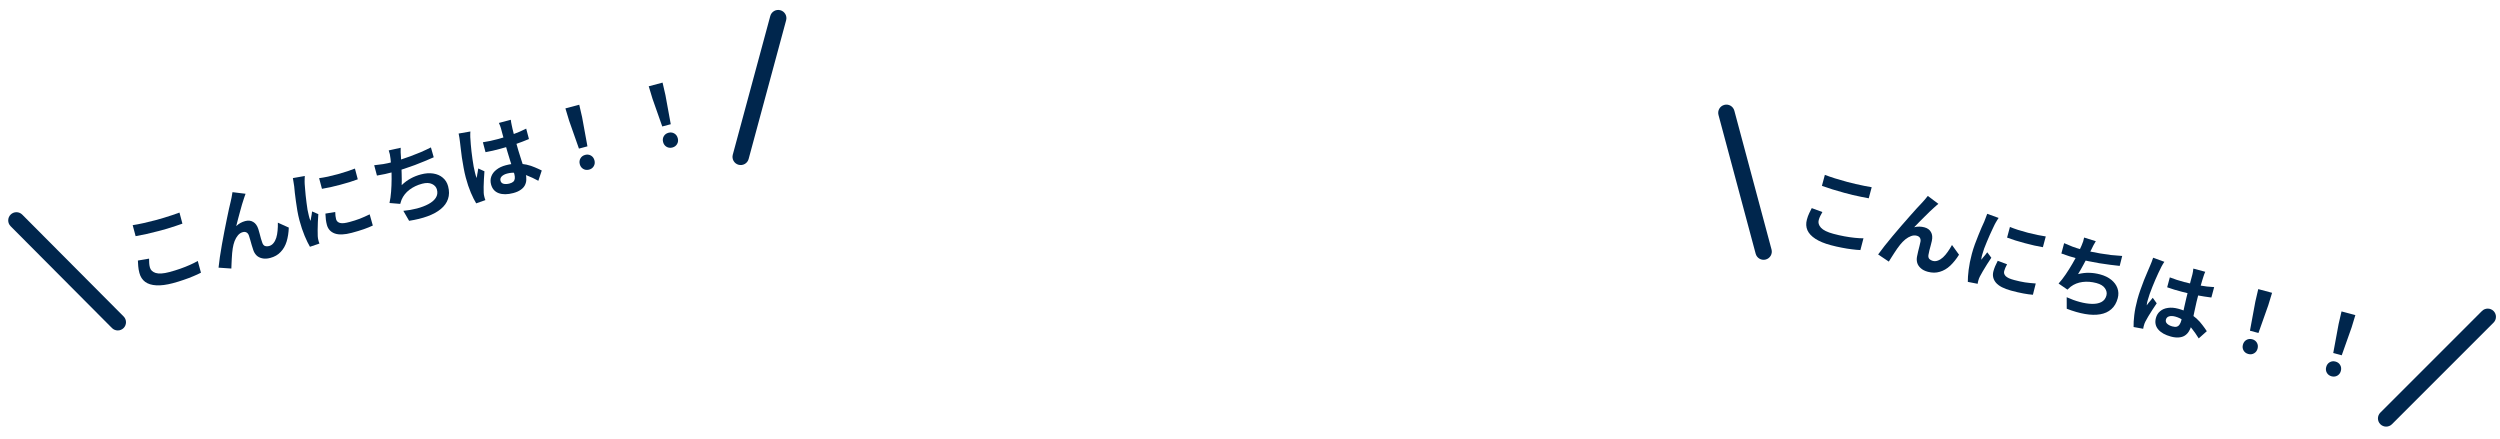 <svg width="609" height="107" viewBox="0 0 609 107" fill="none" xmlns="http://www.w3.org/2000/svg">
<path d="M431.545 60.773C431.831 61.84 431.198 62.936 430.131 63.222C429.064 63.508 427.967 62.875 427.681 61.808L418.623 28.001C418.337 26.934 418.97 25.837 420.037 25.551C421.104 25.265 422.201 25.898 422.486 26.965L431.545 60.773Z" fill="#00264D"/>
<path d="M568.379 85.995L569.69 78.911L570.398 75.861L573.766 76.763L572.854 79.758L570.448 86.549L568.379 85.995ZM567.967 91.668C567.454 91.53 567.073 91.247 566.825 90.818C566.578 90.389 566.523 89.918 566.661 89.404C566.802 88.877 567.087 88.489 567.516 88.242C567.944 87.994 568.416 87.939 568.929 88.077C569.443 88.215 569.824 88.498 570.072 88.927C570.319 89.355 570.372 89.833 570.231 90.361C570.093 90.875 569.81 91.255 569.381 91.503C568.953 91.75 568.481 91.805 567.967 91.668Z" fill="#00264D"/>
<path d="M548.09 80.559L549.401 73.475L550.109 70.426L553.476 71.328L552.565 74.323L550.159 81.114L548.09 80.559ZM547.678 86.232C547.165 86.095 546.784 85.811 546.536 85.383C546.289 84.954 546.234 84.483 546.372 83.969C546.513 83.442 546.798 83.054 547.227 82.807C547.655 82.559 548.127 82.504 548.64 82.642C549.154 82.78 549.535 83.063 549.782 83.492C550.03 83.92 550.083 84.398 549.942 84.926C549.804 85.439 549.521 85.82 549.092 86.068C548.664 86.315 548.192 86.37 547.678 86.232Z" fill="#00264D"/>
<path d="M528.569 67.567C529.136 67.777 529.705 67.981 530.276 68.177C530.863 68.363 531.462 68.538 532.07 68.701C533.314 69.034 534.566 69.312 535.826 69.534C537.085 69.755 538.266 69.89 539.369 69.94L538.69 72.475C537.595 72.341 536.42 72.157 535.164 71.922C533.912 71.673 532.67 71.384 531.44 71.054C530.845 70.895 530.251 70.729 529.66 70.556C529.086 70.373 528.507 70.181 527.922 69.981L528.569 67.567ZM537.196 66.205C537.118 66.387 537.035 66.589 536.946 66.812C536.871 67.038 536.796 67.264 536.721 67.491C536.649 67.703 536.558 67.99 536.447 68.352C536.335 68.713 536.218 69.124 536.095 69.584C535.975 70.03 535.848 70.504 535.714 71.004C535.468 71.923 535.25 72.793 535.059 73.611C534.872 74.416 534.707 75.169 534.563 75.87C534.422 76.557 534.289 77.188 534.164 77.763C534.052 78.342 533.931 78.875 533.801 79.361C533.66 79.889 533.455 80.356 533.187 80.762C532.932 81.172 532.604 81.504 532.202 81.759C531.8 82.014 531.319 82.16 530.758 82.198C530.207 82.254 529.566 82.184 528.836 81.988C527.43 81.611 526.397 81.03 525.738 80.245C525.078 79.459 524.892 78.532 525.178 77.464C525.363 76.774 525.707 76.222 526.21 75.805C526.716 75.376 527.345 75.11 528.098 75.007C528.854 74.891 529.691 74.956 530.611 75.202C531.571 75.459 532.416 75.794 533.146 76.207C533.876 76.62 534.52 77.083 535.079 77.595C535.637 78.107 536.112 78.633 536.504 79.173C536.913 79.702 537.271 80.204 537.579 80.678L535.609 82.433C535.034 81.496 534.451 80.666 533.863 79.943C533.274 79.22 532.652 78.619 531.998 78.139C531.357 77.663 530.652 77.322 529.881 77.115C529.313 76.963 528.817 76.946 528.394 77.065C527.985 77.187 527.727 77.444 527.622 77.836C527.514 78.242 527.616 78.588 527.931 78.876C528.245 79.163 528.666 79.377 529.193 79.518C529.613 79.631 529.962 79.652 530.242 79.582C530.525 79.498 530.75 79.334 530.917 79.089C531.102 78.834 531.246 78.51 531.351 78.118C531.446 77.766 531.555 77.303 531.68 76.728C531.806 76.153 531.942 75.508 532.09 74.794C532.251 74.084 532.42 73.346 532.596 72.581C532.775 71.803 532.963 71.049 533.158 70.319C533.365 69.548 533.545 68.85 533.698 68.224C533.868 67.589 533.995 67.115 534.078 66.804C534.118 66.656 534.161 66.442 534.206 66.165C534.252 65.887 534.281 65.641 534.295 65.427L537.196 66.205ZM527.237 63.776C527.16 63.9 527.049 64.073 526.903 64.295C526.77 64.52 526.645 64.74 526.53 64.956C526.428 65.175 526.347 65.341 526.287 65.456C526.143 65.722 525.966 66.087 525.754 66.552C525.546 67.004 525.313 67.521 525.056 68.104C524.815 68.678 524.569 69.271 524.318 69.885C524.07 70.485 523.849 71.064 523.657 71.621C523.468 72.165 523.319 72.639 523.21 73.045C523.156 73.248 523.096 73.471 523.031 73.714C522.983 73.948 522.952 74.171 522.938 74.385C523.098 74.167 523.256 73.956 523.412 73.751C523.582 73.55 523.752 73.35 523.921 73.149C524.091 72.948 524.254 72.745 524.41 72.54L525.376 73.886C525.038 74.39 524.686 74.919 524.32 75.473C523.968 76.031 523.638 76.559 523.331 77.056C523.037 77.557 522.801 77.979 522.622 78.323C522.559 78.451 522.488 78.606 522.41 78.788C522.346 78.973 522.298 79.127 522.265 79.249C522.236 79.357 522.202 79.486 522.162 79.634C522.132 79.8 522.106 79.953 522.083 80.091L519.742 79.66C519.717 78.885 519.773 77.921 519.908 76.769C520.046 75.603 520.3 74.331 520.67 72.951C520.873 72.194 521.118 71.412 521.407 70.605C521.699 69.785 521.989 69 522.277 68.251C522.578 67.506 522.861 66.828 523.126 66.218C523.395 65.594 523.609 65.093 523.768 64.716C523.884 64.442 524.01 64.135 524.145 63.795C524.283 63.441 524.403 63.103 524.503 62.782L527.237 63.776Z" fill="#00264D"/>
<path d="M510.539 58.757C510.336 59.08 510.148 59.406 509.972 59.736C509.814 60.056 509.656 60.376 509.498 60.696C509.343 61.002 509.162 61.352 508.955 61.746C508.762 62.144 508.548 62.565 508.313 63.009C508.095 63.443 507.862 63.881 507.613 64.322C507.378 64.766 507.138 65.202 506.893 65.629C506.652 66.042 506.426 66.424 506.217 66.774C507.165 66.535 508.07 66.43 508.932 66.458C509.798 66.472 510.684 66.601 511.59 66.844C512.685 67.137 513.59 67.575 514.303 68.158C515.03 68.744 515.53 69.421 515.802 70.19C516.088 70.962 516.115 71.781 515.883 72.647C515.579 73.783 515.058 74.672 514.32 75.315C513.596 75.962 512.688 76.378 511.594 76.563C510.515 76.752 509.282 76.726 507.897 76.486C506.526 76.249 505.046 75.823 503.457 75.209L503.448 72.402C504.506 72.888 505.562 73.273 506.617 73.555C507.685 73.842 508.673 73.998 509.579 74.023C510.485 74.048 511.248 73.905 511.868 73.593C512.505 73.271 512.924 72.738 513.123 71.994C513.286 71.385 513.169 70.796 512.771 70.226C512.376 69.642 511.686 69.217 510.698 68.953C509.522 68.638 508.386 68.551 507.29 68.692C506.208 68.837 505.259 69.213 504.444 69.821C504.309 69.944 504.177 70.061 504.046 70.171C503.928 70.284 503.792 70.414 503.637 70.561L501.471 69.068C502.046 68.439 502.62 67.701 503.195 66.855C503.769 66.009 504.312 65.147 504.822 64.269C505.333 63.392 505.778 62.569 506.158 61.801C506.541 61.02 506.835 60.381 507.041 59.885C507.224 59.471 507.363 59.116 507.456 58.822C507.553 58.515 507.631 58.196 507.691 57.864L510.539 58.757ZM502.824 59.234C503.444 59.516 504.122 59.799 504.857 60.083C505.596 60.353 506.284 60.574 506.919 60.744C507.568 60.918 508.284 61.088 509.065 61.254C509.861 61.423 510.702 61.584 511.589 61.734C512.476 61.885 513.369 62.016 514.267 62.126C515.182 62.226 516.083 62.301 516.968 62.35L516.362 64.774C515.684 64.709 514.918 64.619 514.064 64.506C513.224 64.397 512.344 64.27 511.427 64.126C510.512 63.968 509.615 63.8 508.735 63.622C507.855 63.444 507.05 63.258 506.32 63.062C505.536 62.852 504.789 62.637 504.079 62.418C503.387 62.189 502.744 61.966 502.15 61.749L502.824 59.234Z" fill="#00264D"/>
<path d="M489.62 55.283C490.221 55.531 490.901 55.778 491.661 56.025C492.438 56.262 493.225 56.488 494.023 56.702C494.838 56.905 495.623 57.087 496.378 57.245C497.136 57.391 497.793 57.509 498.348 57.599L497.647 60.216C497.01 60.104 496.315 59.968 495.56 59.809C494.809 59.637 494.041 59.446 493.257 59.236C492.473 59.026 491.706 58.805 490.956 58.575C490.223 58.336 489.546 58.103 488.925 57.879L489.62 55.283ZM488.922 64.379C488.75 64.695 488.608 64.983 488.495 65.243C488.386 65.489 488.295 65.747 488.222 66.018C488.164 66.234 488.164 66.451 488.221 66.67C488.283 66.874 488.403 67.073 488.583 67.267C488.781 67.45 489.046 67.623 489.379 67.784C489.73 67.936 490.162 68.081 490.676 68.219C491.582 68.462 492.445 68.649 493.265 68.782C494.088 68.901 494.969 68.992 495.909 69.056L495.216 71.805C494.534 71.753 493.758 71.646 492.888 71.486C492.031 71.329 491.028 71.096 489.879 70.788C488.135 70.32 486.914 69.682 486.218 68.872C485.526 68.049 485.319 67.117 485.598 66.075C485.703 65.683 485.839 65.285 486.005 64.88C486.189 64.465 486.403 64.016 486.649 63.531L488.922 64.379ZM486.861 53.087C486.77 53.207 486.659 53.38 486.526 53.606C486.393 53.831 486.262 54.05 486.133 54.261C486.017 54.477 485.929 54.642 485.87 54.756C485.753 55.029 485.586 55.383 485.368 55.817C485.167 56.242 484.944 56.725 484.697 57.268C484.467 57.801 484.234 58.347 483.997 58.907C483.76 59.466 483.542 60.01 483.343 60.536C483.157 61.066 483.01 61.534 482.901 61.94C482.851 62.129 482.793 62.345 482.727 62.589C482.676 62.836 482.643 63.066 482.629 63.28C482.786 63.075 482.949 62.873 483.118 62.672C483.288 62.471 483.458 62.27 483.628 62.069C483.801 61.855 483.957 61.65 484.096 61.455L485.088 62.786C484.75 63.29 484.394 63.832 484.021 64.414C483.662 64.999 483.325 65.553 483.01 66.078C482.713 66.592 482.475 67.021 482.296 67.365C482.229 67.506 482.156 67.668 482.079 67.85C482.014 68.036 481.968 68.183 481.939 68.291C481.91 68.399 481.875 68.528 481.836 68.676C481.806 68.842 481.779 68.995 481.757 69.133L479.36 68.665C479.346 67.908 479.413 66.926 479.562 65.719C479.715 64.499 479.977 63.2 480.346 61.82C480.549 61.063 480.79 60.301 481.067 59.535C481.345 58.769 481.627 58.04 481.914 57.349C482.204 56.644 482.47 56.005 482.71 55.431C482.964 54.862 483.178 54.39 483.351 54.016C483.454 53.739 483.573 53.43 483.707 53.09C483.859 52.739 483.986 52.403 484.086 52.082L486.861 53.087Z" fill="#00264D"/>
<path d="M472.19 49.656C472.059 49.766 471.909 49.892 471.74 50.036C471.588 50.169 471.437 50.302 471.285 50.436C470.944 50.735 470.559 51.089 470.131 51.496C469.72 51.893 469.287 52.321 468.831 52.778C468.379 53.222 467.933 53.668 467.494 54.116C467.069 54.567 466.668 54.981 466.292 55.359C466.728 55.244 467.155 55.192 467.573 55.202C467.99 55.213 468.395 55.27 468.787 55.375C469.545 55.578 470.078 55.968 470.388 56.543C470.714 57.109 470.784 57.824 470.596 58.686C470.53 58.987 470.441 59.348 470.328 59.767C470.216 60.186 470.104 60.605 469.991 61.025C469.893 61.447 469.819 61.804 469.77 62.096C469.705 62.499 469.771 62.821 469.967 63.062C470.181 63.293 470.456 63.454 470.795 63.544C471.227 63.66 471.654 63.637 472.074 63.474C472.508 63.315 472.927 63.05 473.331 62.68C473.738 62.297 474.119 61.848 474.474 61.334C474.846 60.811 475.19 60.258 475.505 59.676L477.218 62.048C476.558 63.103 475.84 63.998 475.064 64.732C474.291 65.452 473.449 65.944 472.538 66.207C471.636 66.487 470.665 66.488 469.624 66.209C468.88 66.01 468.294 65.708 467.866 65.303C467.435 64.912 467.154 64.475 467.023 63.99C466.895 63.492 466.885 62.989 466.992 62.482C467.063 62.109 467.151 61.698 467.257 61.248C467.377 60.802 467.486 60.368 467.585 59.945C467.701 59.512 467.781 59.157 467.827 58.879C467.894 58.52 467.853 58.212 467.705 57.955C467.556 57.698 467.3 57.52 466.934 57.423C466.488 57.303 466.024 57.331 465.542 57.506C465.061 57.681 464.589 57.954 464.128 58.323C463.68 58.696 463.26 59.127 462.868 59.616C462.653 59.877 462.417 60.191 462.16 60.557C461.902 60.922 461.648 61.304 461.397 61.7C461.145 62.097 460.908 62.468 460.685 62.814C460.458 63.173 460.268 63.478 460.115 63.726L457.515 61.986C457.953 61.379 458.471 60.691 459.068 59.924C459.682 59.146 460.341 58.337 461.045 57.497C461.748 56.656 462.457 55.824 463.17 55.001C463.883 54.177 464.562 53.403 465.206 52.676C465.853 51.937 466.423 51.3 466.914 50.764C467.422 50.219 467.808 49.808 468.071 49.531C468.278 49.297 468.515 49.034 468.782 48.743C469.048 48.452 469.327 48.114 469.619 47.728L472.19 49.656Z" fill="#00264D"/>
<path d="M444.536 42.594C445.258 42.875 446.08 43.16 447.002 43.451C447.924 43.741 448.92 44.03 449.988 44.316C450.65 44.493 451.337 44.663 452.047 44.824C452.771 44.989 453.47 45.14 454.144 45.277C454.817 45.414 455.418 45.525 455.946 45.608L455.224 48.306C454.739 48.22 454.154 48.106 453.467 47.966C452.793 47.829 452.088 47.676 451.35 47.507C450.63 47.329 449.945 47.153 449.296 46.979C448.241 46.696 447.266 46.413 446.371 46.13C445.476 45.846 444.625 45.56 443.818 45.272L444.536 42.594ZM443.935 51.651C443.746 51.978 443.573 52.301 443.414 52.621C443.256 52.941 443.132 53.27 443.041 53.608C442.867 54.257 443.049 54.878 443.586 55.471C444.136 56.068 445.141 56.562 446.602 56.953C447.521 57.2 448.416 57.403 449.286 57.564C450.156 57.724 450.986 57.845 451.776 57.927C452.58 58.011 453.3 58.052 453.939 58.05L453.193 60.915C452.562 60.891 451.868 60.828 451.113 60.727C450.353 60.64 449.541 60.509 448.674 60.335C447.818 60.178 446.916 59.972 445.969 59.719C444.428 59.306 443.182 58.791 442.231 58.173C441.28 57.556 440.633 56.861 440.29 56.088C439.95 55.301 439.905 54.441 440.155 53.508C440.314 52.913 440.506 52.385 440.731 51.923C440.957 51.462 441.16 51.053 441.343 50.696L443.935 51.651Z" fill="#00264D"/>
<path d="M582.681 103.339C581.9 104.12 580.633 104.12 579.852 103.339C579.071 102.558 579.071 101.292 579.852 100.511L604.601 75.762C605.382 74.981 606.648 74.981 607.43 75.762C608.211 76.543 608.211 77.809 607.43 78.591L582.681 103.339Z" fill="#00264D"/>
<path d="M30.111 77.087C30.891 77.87 30.888 79.136 30.105 79.915C29.322 80.695 28.056 80.692 27.276 79.909L2.584 55.104C1.805 54.321 1.808 53.055 2.59 52.276C3.373 51.497 4.64 51.499 5.419 52.282L30.111 77.087Z" fill="#00264D"/>
<path d="M161.327 30.81L158.936 24.014L158.031 21.016L161.4 20.122L162.102 23.173L163.397 30.26L161.327 30.81ZM163.795 35.934C163.281 36.07 162.81 36.014 162.382 35.766C161.954 35.517 161.672 35.136 161.535 34.622C161.395 34.094 161.449 33.616 161.698 33.188C161.946 32.76 162.327 32.478 162.842 32.341C163.356 32.205 163.827 32.261 164.255 32.509C164.683 32.758 164.967 33.146 165.107 33.673C165.244 34.188 165.188 34.659 164.939 35.087C164.691 35.515 164.31 35.797 163.795 35.934Z" fill="#00264D"/>
<path d="M141.03 36.199L138.639 29.403L137.734 26.405L141.104 25.511L141.805 28.562L143.1 35.649L141.03 36.199ZM143.499 41.323C142.984 41.459 142.513 41.403 142.085 41.155C141.657 40.907 141.375 40.525 141.238 40.011C141.098 39.483 141.152 39.005 141.401 38.577C141.649 38.149 142.03 37.867 142.545 37.73C143.059 37.594 143.53 37.65 143.958 37.898C144.386 38.147 144.67 38.535 144.81 39.062C144.947 39.577 144.891 40.048 144.642 40.476C144.394 40.904 144.013 41.186 143.499 41.323Z" fill="#00264D"/>
<path d="M117.632 34.655C118.228 34.554 118.822 34.447 119.415 34.333C120.018 34.202 120.623 34.056 121.232 33.894C122.477 33.564 123.701 33.181 124.903 32.746C126.106 32.31 127.198 31.839 128.179 31.333L128.852 33.87C127.836 34.299 126.725 34.724 125.519 35.146C124.309 35.554 123.089 35.922 121.857 36.249C121.262 36.407 120.665 36.558 120.066 36.703C119.477 36.83 118.879 36.952 118.273 37.07L117.632 34.655ZM124.434 29.177C124.457 29.373 124.486 29.59 124.52 29.827C124.567 30.061 124.615 30.295 124.662 30.528C124.706 30.748 124.77 31.043 124.853 31.412C124.937 31.781 125.04 32.195 125.162 32.655C125.28 33.102 125.406 33.575 125.539 34.076C125.783 34.996 126.027 35.858 126.27 36.663C126.509 37.454 126.74 38.19 126.964 38.869C127.184 39.535 127.383 40.148 127.561 40.709C127.753 41.267 127.913 41.789 128.042 42.276C128.182 42.804 128.237 43.311 128.207 43.797C128.19 44.279 128.071 44.731 127.85 45.152C127.628 45.573 127.284 45.94 126.817 46.252C126.366 46.574 125.776 46.833 125.045 47.026C123.638 47.4 122.453 47.411 121.49 47.058C120.527 46.705 119.904 45.994 119.62 44.925C119.437 44.235 119.46 43.585 119.688 42.973C119.914 42.349 120.327 41.804 120.928 41.341C121.526 40.863 122.284 40.502 123.204 40.258C124.165 40.003 125.065 39.873 125.904 39.867C126.742 39.862 127.531 39.942 128.271 40.108C129.01 40.274 129.684 40.493 130.292 40.766C130.911 41.022 131.471 41.279 131.974 41.536L131.14 44.039C130.174 43.514 129.256 43.084 128.385 42.75C127.515 42.416 126.676 42.204 125.87 42.114C125.077 42.02 124.295 42.076 123.524 42.281C122.956 42.432 122.518 42.664 122.21 42.977C121.916 43.287 121.821 43.639 121.925 44.031C122.033 44.437 122.294 44.686 122.71 44.779C123.126 44.871 123.597 44.847 124.125 44.707C124.544 44.596 124.858 44.44 125.066 44.24C125.27 44.026 125.383 43.772 125.406 43.476C125.439 43.163 125.403 42.81 125.299 42.418C125.205 42.066 125.07 41.61 124.892 41.049C124.714 40.487 124.511 39.861 124.284 39.168C124.07 38.471 123.849 37.748 123.621 36.997C123.389 36.233 123.176 35.486 122.982 34.755C122.777 33.984 122.585 33.289 122.406 32.67C122.237 32.034 122.112 31.56 122.029 31.249C121.99 31.1 121.92 30.894 121.821 30.631C121.723 30.367 121.626 30.139 121.531 29.947L124.434 29.177ZM114.588 32.03C114.584 32.176 114.573 32.381 114.556 32.647C114.553 32.908 114.555 33.161 114.562 33.406C114.583 33.646 114.596 33.831 114.601 33.96C114.609 34.262 114.637 34.668 114.685 35.176C114.73 35.672 114.785 36.236 114.852 36.87C114.929 37.487 115.011 38.124 115.099 38.782C115.183 39.426 115.28 40.037 115.391 40.616C115.497 41.182 115.605 41.668 115.712 42.074C115.766 42.277 115.826 42.5 115.89 42.743C115.965 42.97 116.049 43.179 116.144 43.371C116.174 43.103 116.206 42.841 116.239 42.586C116.287 42.327 116.334 42.068 116.381 41.809C116.428 41.55 116.469 41.294 116.502 41.038L118.01 41.724C117.968 42.33 117.926 42.963 117.885 43.626C117.857 44.285 117.834 44.907 117.815 45.492C117.81 46.072 117.815 46.556 117.831 46.943C117.84 47.086 117.856 47.255 117.879 47.452C117.916 47.645 117.95 47.802 117.983 47.924C118.012 48.032 118.046 48.161 118.085 48.309C118.142 48.468 118.195 48.614 118.244 48.745L115.999 49.537C115.592 48.877 115.16 48.014 114.703 46.948C114.243 45.868 113.829 44.638 113.463 43.258C113.262 42.5 113.085 41.699 112.934 40.856C112.779 39.999 112.639 39.174 112.516 38.381C112.406 37.585 112.314 36.856 112.24 36.195C112.162 35.52 112.098 34.98 112.048 34.573C112.013 34.278 111.969 33.949 111.916 33.587C111.86 33.211 111.795 32.858 111.723 32.53L114.588 32.03Z" fill="#00264D"/>
<path d="M97.608 35.995C97.593 36.376 97.592 36.753 97.604 37.126C97.626 37.483 97.648 37.839 97.671 38.195C97.689 38.538 97.707 38.931 97.724 39.376C97.754 39.817 97.778 40.289 97.795 40.791C97.823 41.276 97.838 41.772 97.842 42.278C97.86 42.78 97.869 43.277 97.869 43.77C97.866 44.249 97.86 44.692 97.853 45.099C98.556 44.42 99.288 43.878 100.05 43.473C100.808 43.055 101.64 42.725 102.547 42.484C103.643 42.193 104.645 42.123 105.554 42.272C106.476 42.419 107.247 42.757 107.866 43.288C108.499 43.815 108.93 44.512 109.16 45.378C109.462 46.515 109.453 47.545 109.134 48.47C108.828 49.392 108.247 50.205 107.391 50.91C106.549 51.612 105.468 52.203 104.147 52.684C102.84 53.162 101.344 53.53 99.66 53.789L98.254 51.359C99.414 51.254 100.522 51.061 101.577 50.781C102.646 50.497 103.58 50.141 104.379 49.711C105.177 49.282 105.768 48.778 106.15 48.198C106.542 47.601 106.639 46.931 106.441 46.187C106.28 45.578 105.884 45.125 105.255 44.829C104.622 44.519 103.812 44.495 102.824 44.757C101.647 45.07 100.618 45.56 99.739 46.228C98.872 46.893 98.237 47.692 97.833 48.625C97.777 48.799 97.72 48.966 97.662 49.126C97.616 49.283 97.563 49.464 97.501 49.669L94.88 49.452C95.065 48.621 95.196 47.695 95.273 46.675C95.35 45.656 95.391 44.638 95.396 43.622C95.402 42.607 95.378 41.672 95.325 40.817C95.268 39.948 95.205 39.248 95.136 38.716C95.089 38.265 95.033 37.889 94.967 37.587C94.898 37.273 94.807 36.956 94.694 36.639L97.608 35.995ZM91.155 40.251C91.833 40.187 92.562 40.095 93.341 39.975C94.117 39.841 94.823 39.69 95.459 39.521C96.108 39.349 96.813 39.14 97.574 38.894C98.348 38.645 99.157 38.365 100.002 38.054C100.846 37.743 101.685 37.411 102.519 37.06C103.362 36.691 104.18 36.307 104.972 35.908L105.654 38.313C105.034 38.594 104.325 38.898 103.528 39.225C102.745 39.549 101.92 39.877 101.052 40.209C100.18 40.527 99.319 40.828 98.467 41.112C97.615 41.396 96.824 41.635 96.094 41.829C95.309 42.038 94.554 42.224 93.83 42.387C93.115 42.533 92.447 42.66 91.823 42.768L91.155 40.251Z" fill="#00264D"/>
<path d="M77.737 43.401C78.382 43.316 79.094 43.192 79.876 43.028C80.668 42.847 81.464 42.65 82.262 42.438C83.07 42.209 83.841 41.975 84.575 41.737C85.304 41.486 85.933 41.261 86.46 41.063L87.155 43.681C86.547 43.901 85.876 44.129 85.143 44.368C84.406 44.592 83.645 44.809 82.86 45.017C82.075 45.225 81.3 45.417 80.535 45.591C79.78 45.748 79.078 45.884 78.427 45.998L77.737 43.401ZM81.662 51.636C81.671 51.996 81.691 52.317 81.722 52.598C81.75 52.866 81.8 53.135 81.871 53.406C81.929 53.622 82.037 53.811 82.196 53.971C82.35 54.119 82.554 54.231 82.807 54.309C83.069 54.37 83.385 54.387 83.755 54.361C84.135 54.319 84.582 54.229 85.096 54.092C86.002 53.852 86.844 53.585 87.621 53.291C88.394 52.985 89.204 52.625 90.05 52.212L90.818 54.941C90.201 55.235 89.475 55.529 88.641 55.824C87.82 56.114 86.834 56.412 85.684 56.717C83.939 57.181 82.562 57.235 81.555 56.879C80.545 56.51 79.901 55.805 79.624 54.763C79.52 54.37 79.44 53.957 79.382 53.523C79.335 53.072 79.297 52.575 79.269 52.033L81.662 51.636ZM74.251 42.871C74.233 43.02 74.222 43.226 74.219 43.487C74.216 43.749 74.211 44.004 74.205 44.252C74.212 44.496 74.218 44.683 74.223 44.812C74.258 45.107 74.289 45.497 74.316 45.982C74.354 46.45 74.4 46.981 74.457 47.574C74.523 48.151 74.593 48.74 74.666 49.344C74.739 49.947 74.821 50.527 74.91 51.082C75.013 51.634 75.119 52.113 75.227 52.519C75.277 52.709 75.334 52.925 75.399 53.169C75.477 53.409 75.564 53.625 75.658 53.817C75.692 53.562 75.732 53.305 75.779 53.046C75.826 52.787 75.874 52.529 75.921 52.27C75.964 51.998 75.998 51.742 76.022 51.504L77.544 52.165C77.502 52.77 77.464 53.417 77.43 54.107C77.409 54.793 77.393 55.442 77.382 56.054C77.38 56.648 77.387 57.139 77.403 57.525C77.416 57.681 77.433 57.858 77.457 58.054C77.493 58.247 77.526 58.398 77.555 58.506C77.584 58.614 77.618 58.743 77.657 58.892C77.714 59.051 77.767 59.196 77.817 59.328L75.505 60.115C75.115 59.465 74.685 58.58 74.213 57.46C73.739 56.326 73.318 55.069 72.951 53.688C72.75 52.931 72.579 52.15 72.438 51.348C72.298 50.545 72.18 49.772 72.084 49.03C71.984 48.274 71.896 47.588 71.82 46.971C71.756 46.35 71.706 45.835 71.67 45.425C71.621 45.133 71.571 44.806 71.518 44.444C71.475 44.064 71.417 43.71 71.344 43.382L74.251 42.871Z" fill="#00264D"/>
<path d="M59.821 47.202C59.762 47.362 59.695 47.546 59.62 47.755C59.555 47.946 59.49 48.137 59.425 48.328C59.278 48.758 59.121 49.256 58.952 49.822C58.794 50.371 58.631 50.958 58.463 51.581C58.292 52.192 58.128 52.8 57.97 53.407C57.826 54.01 57.685 54.569 57.547 55.084C57.868 54.767 58.212 54.509 58.58 54.31C58.947 54.111 59.327 53.96 59.719 53.855C60.477 53.654 61.133 53.726 61.688 54.071C62.253 54.399 62.669 54.984 62.936 55.826C63.029 56.12 63.131 56.477 63.242 56.896C63.354 57.316 63.465 57.735 63.576 58.154C63.701 58.57 63.815 58.917 63.918 59.194C64.062 59.575 64.28 59.822 64.57 59.933C64.87 60.027 65.19 60.029 65.528 59.94C65.961 59.825 66.319 59.592 66.603 59.241C66.9 58.887 67.131 58.449 67.297 57.927C67.459 57.392 67.566 56.813 67.618 56.191C67.68 55.551 67.703 54.901 67.686 54.239L70.352 55.443C70.306 56.686 70.129 57.82 69.821 58.843C69.51 59.853 69.025 60.699 68.366 61.38C67.724 62.072 66.882 62.557 65.84 62.833C65.096 63.031 64.437 63.061 63.865 62.923C63.296 62.799 62.834 62.559 62.479 62.205C62.121 61.836 61.861 61.406 61.701 60.912C61.577 60.554 61.449 60.153 61.317 59.71C61.199 59.264 61.077 58.833 60.952 58.417C60.837 57.984 60.73 57.636 60.631 57.372C60.511 57.028 60.322 56.781 60.065 56.632C59.808 56.483 59.497 56.456 59.132 56.553C58.685 56.672 58.297 56.927 57.966 57.319C57.636 57.711 57.362 58.182 57.146 58.732C56.944 59.278 56.794 59.861 56.698 60.481C56.642 60.814 56.593 61.204 56.552 61.649C56.511 62.095 56.48 62.552 56.46 63.021C56.44 63.49 56.419 63.93 56.398 64.341C56.38 64.766 56.367 65.124 56.357 65.416L53.237 65.202C53.314 64.457 53.421 63.603 53.556 62.64C53.701 61.66 53.87 60.63 54.061 59.551C54.253 58.472 54.453 57.398 54.661 56.328C54.87 55.259 55.072 54.249 55.269 53.299C55.462 52.335 55.639 51.499 55.798 50.79C55.967 50.064 56.097 49.516 56.187 49.144C56.25 48.838 56.325 48.492 56.411 48.107C56.497 47.722 56.571 47.289 56.632 46.81L59.821 47.202Z" fill="#00264D"/>
<path d="M32.324 54.85C33.09 54.734 33.945 54.572 34.889 54.364C35.834 54.157 36.84 53.912 37.909 53.628C38.572 53.452 39.252 53.257 39.948 53.043C40.658 52.825 41.339 52.608 41.992 52.392C42.644 52.175 43.22 51.971 43.72 51.781L44.437 54.48C43.974 54.647 43.409 54.84 42.744 55.06C42.091 55.277 41.404 55.496 40.68 55.717C39.967 55.921 39.285 56.109 38.635 56.281C37.58 56.562 36.594 56.802 35.676 57.002C34.759 57.202 33.879 57.378 33.035 57.529L32.324 54.85ZM36.314 63.003C36.312 63.38 36.323 63.747 36.345 64.103C36.367 64.459 36.423 64.806 36.513 65.145C36.685 65.794 37.152 66.243 37.913 66.49C38.687 66.733 39.805 66.661 41.267 66.273C42.187 66.028 43.064 65.759 43.898 65.465C44.733 65.171 45.513 64.863 46.238 64.54C46.977 64.213 47.623 63.89 48.175 63.569L48.955 66.426C48.396 66.719 47.763 67.01 47.058 67.299C46.356 67.601 45.586 67.892 44.748 68.173C43.927 68.463 43.043 68.734 42.096 68.986C40.553 69.395 39.216 69.569 38.084 69.508C36.953 69.446 36.045 69.165 35.362 68.666C34.675 68.153 34.208 67.43 33.96 66.496C33.802 65.901 33.706 65.347 33.671 64.835C33.637 64.322 33.61 63.866 33.59 63.466L36.314 63.003Z" fill="#00264D"/>
<path d="M182.366 38.73C182.078 39.796 180.98 40.426 179.913 40.138C178.847 39.85 178.216 38.752 178.505 37.685L187.64 3.899C187.928 2.832 189.026 2.202 190.093 2.49C191.159 2.778 191.79 3.876 191.501 4.943L182.366 38.73Z" fill="#00264D"/>
</svg>
